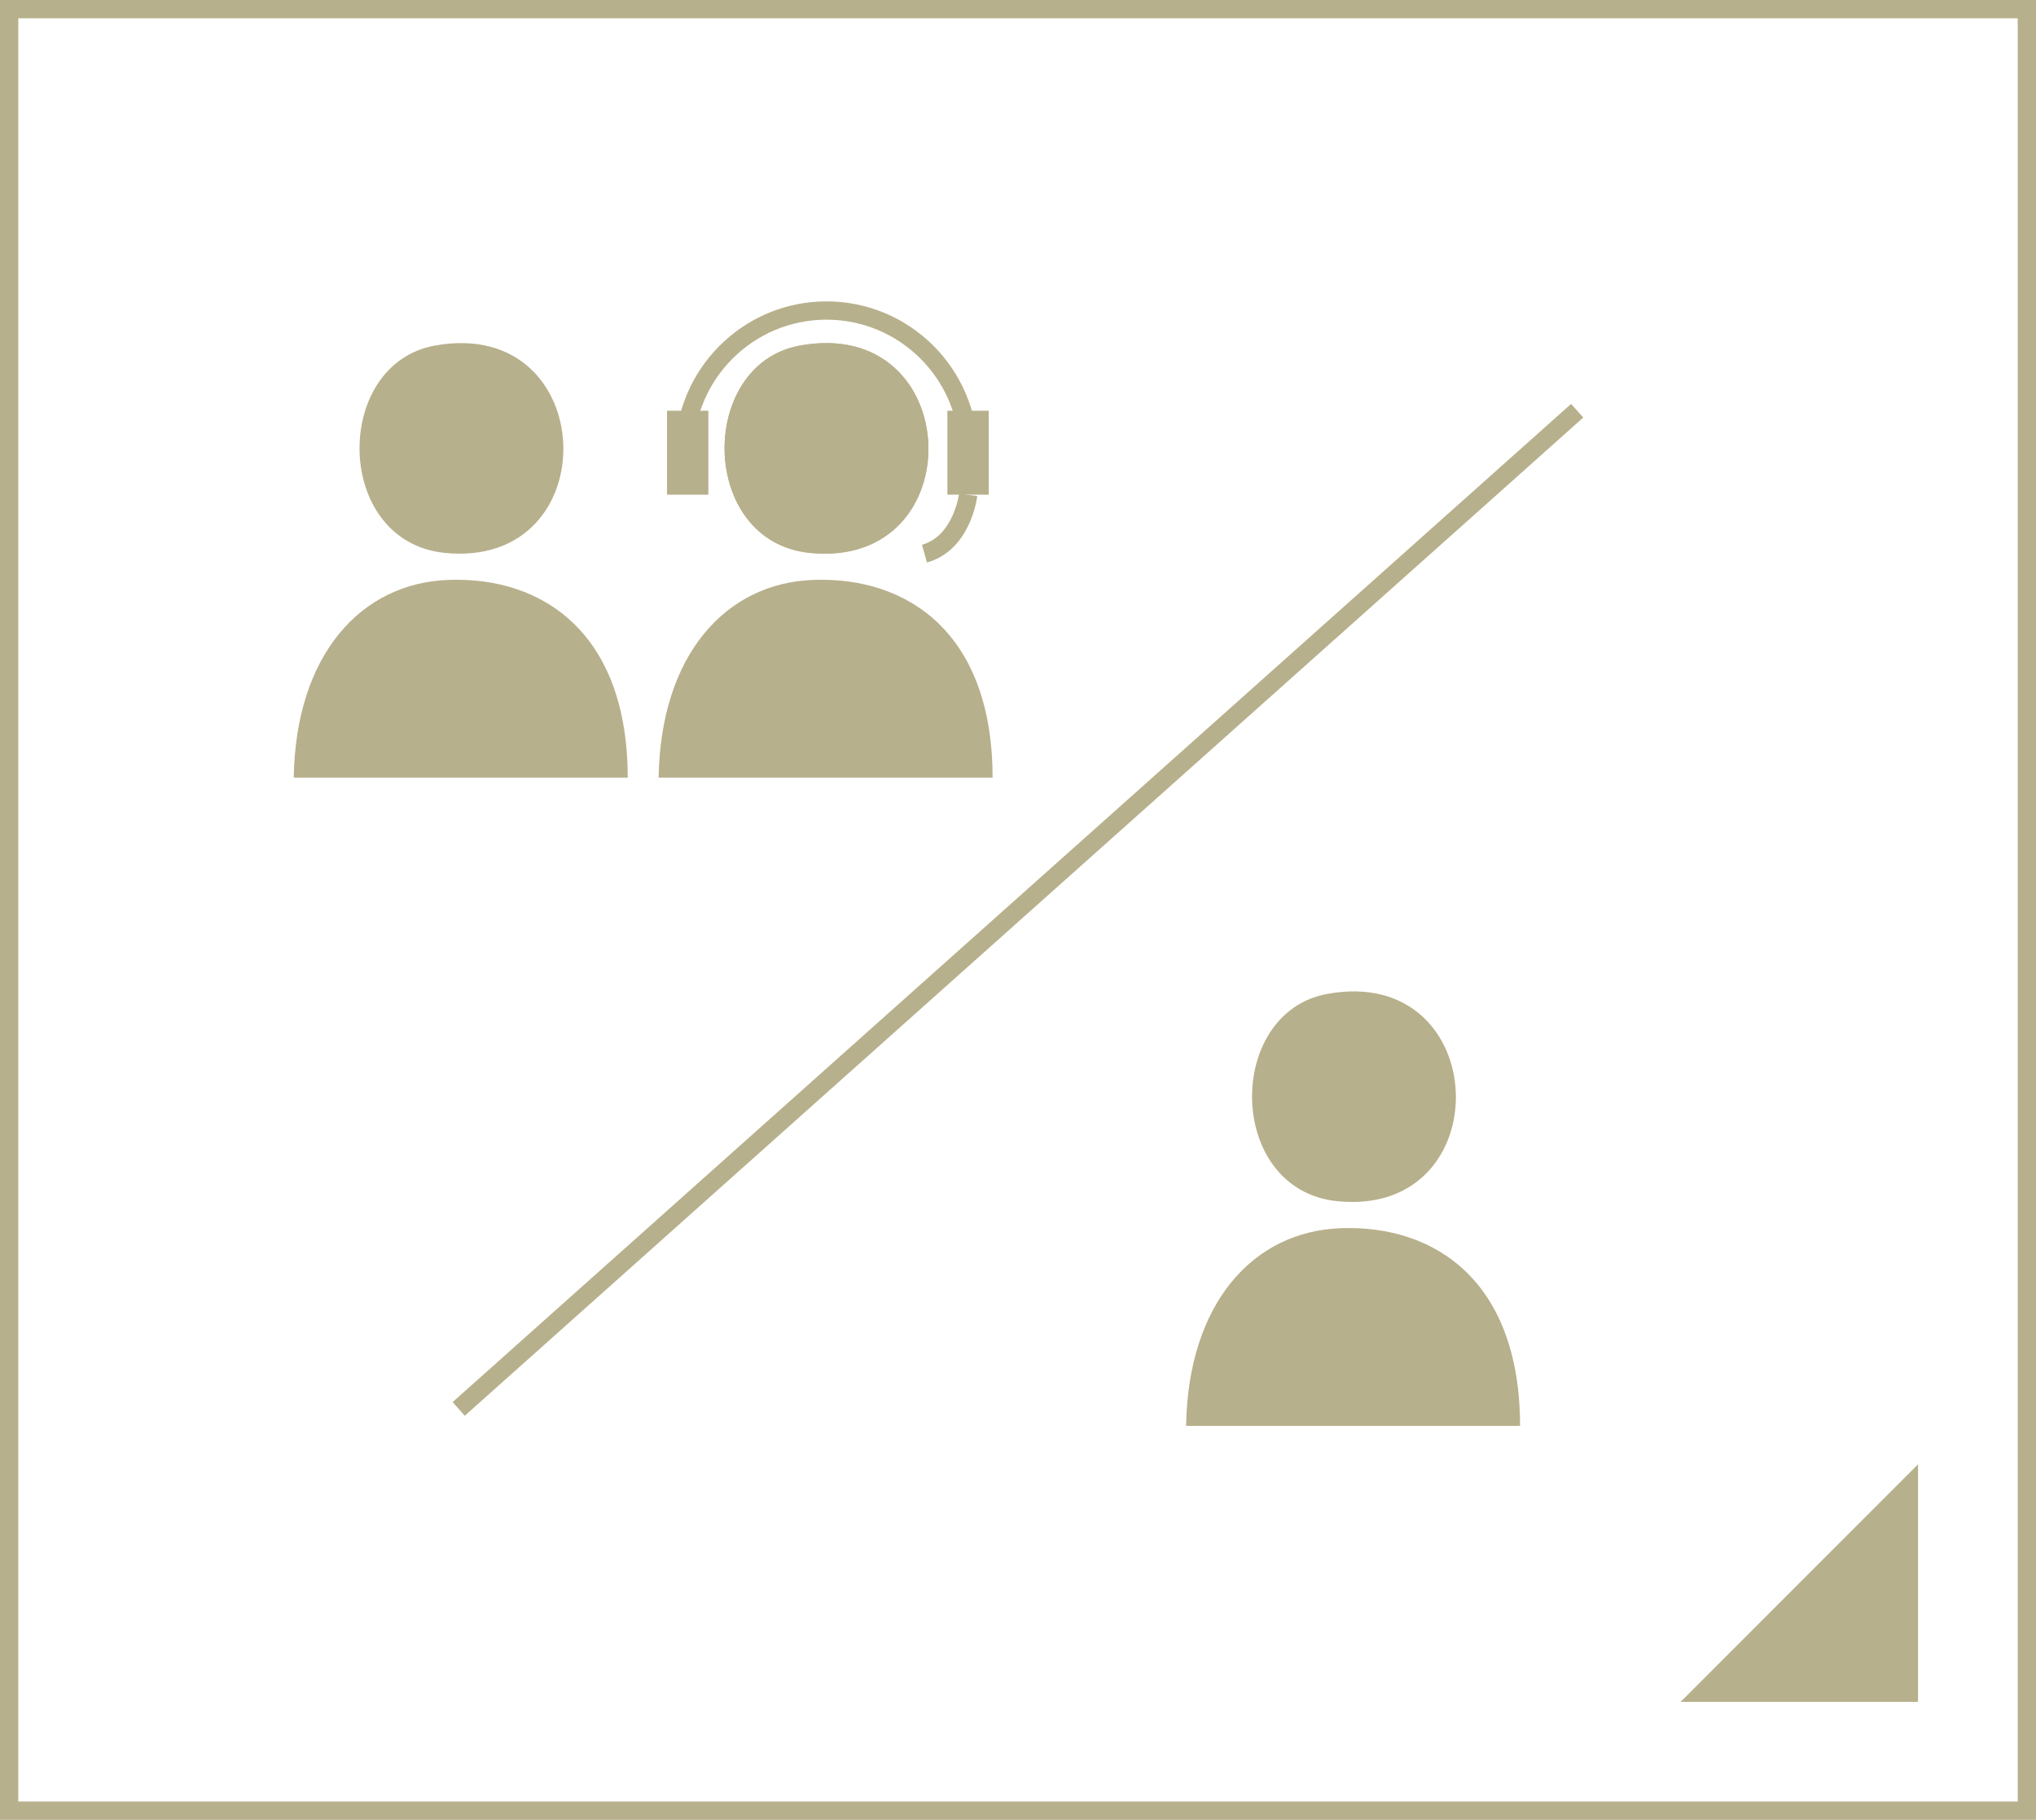 <?xml version="1.0" encoding="UTF-8"?>
<svg id="_レイヤー_2" data-name="レイヤー 2" xmlns="http://www.w3.org/2000/svg" viewBox="0 0 111.32 99.51">
  <defs>
    <style>
      .cls-1 {
        fill: #b7b08c;
      }
    </style>
  </defs>
  <g id="_レイヤー_1-2" data-name="レイヤー 1">
    <path class="cls-1" d="M111.32,99.51H0V0h111.32v99.51ZM1,98.51h109.32V1H1v97.51Z"/>
    <polygon class="cls-1" points="104.87 80.07 104.87 93.06 91.89 93.06 104.87 80.07"/>
    <g id="_17W9fh" data-name="17W9fh">
      <g>
        <path class="cls-1" d="M83.12,77.97h-18.27c.11-6.71,3.67-10.64,8.46-10.81,5.24-.19,9.8,2.99,9.8,10.81Z"/>
        <path class="cls-1" d="M72.56,54.35c9.08-1.67,9.51,12.27.53,11.33-6.05-.64-6.12-10.3-.53-11.33Z"/>
      </g>
    </g>
    <g id="_17W9fh-2" data-name="17W9fh">
      <g>
        <path class="cls-1" d="M34.33,42.52h-18.27c.11-6.71,3.67-10.64,8.46-10.81,5.24-.19,9.8,2.99,9.8,10.81Z"/>
        <path class="cls-1" d="M23.76,18.9c9.08-1.67,9.51,12.27.53,11.33-6.05-.64-6.12-10.3-.53-11.33Z"/>
      </g>
    </g>
    <g id="_17W9fh-3" data-name="17W9fh">
      <g>
        <path class="cls-1" d="M54.28,42.52h-18.27c.11-6.71,3.67-10.64,8.46-10.81,5.24-.19,9.8,2.99,9.8,10.81Z"/>
        <path class="cls-1" d="M43.72,18.9c9.08-1.67,9.51,12.27.53,11.33-6.05-.64-6.12-10.3-.53-11.33Z"/>
      </g>
    </g>
    <rect class="cls-1" x="14.68" y="49.25" width="81.97" height="1" transform="translate(-19 49.7) rotate(-41.75)"/>
    <rect class="cls-1" x="36.47" y="22.46" width="2.26" height="4.59"/>
    <rect class="cls-1" x="51.8" y="22.46" width="2.26" height="4.59"/>
    <path class="cls-1" d="M43.72,18.9c9.08-1.67,9.51,12.27.53,11.33-6.05-.64-6.12-10.3-.53-11.33Z"/>
    <path class="cls-1" d="M53.46,24.75h-1c0-4.01-3.26-7.27-7.27-7.27s-7.27,3.26-7.27,7.27h-1c0-4.56,3.71-8.27,8.27-8.27s8.27,3.71,8.27,8.27Z"/>
    <path class="cls-1" d="M50.68,30.75l-.27-.96c1.73-.49,2.02-2.77,2.03-2.79l.99.12c-.01.12-.37,2.97-2.75,3.64Z"/>
  </g>
</svg>